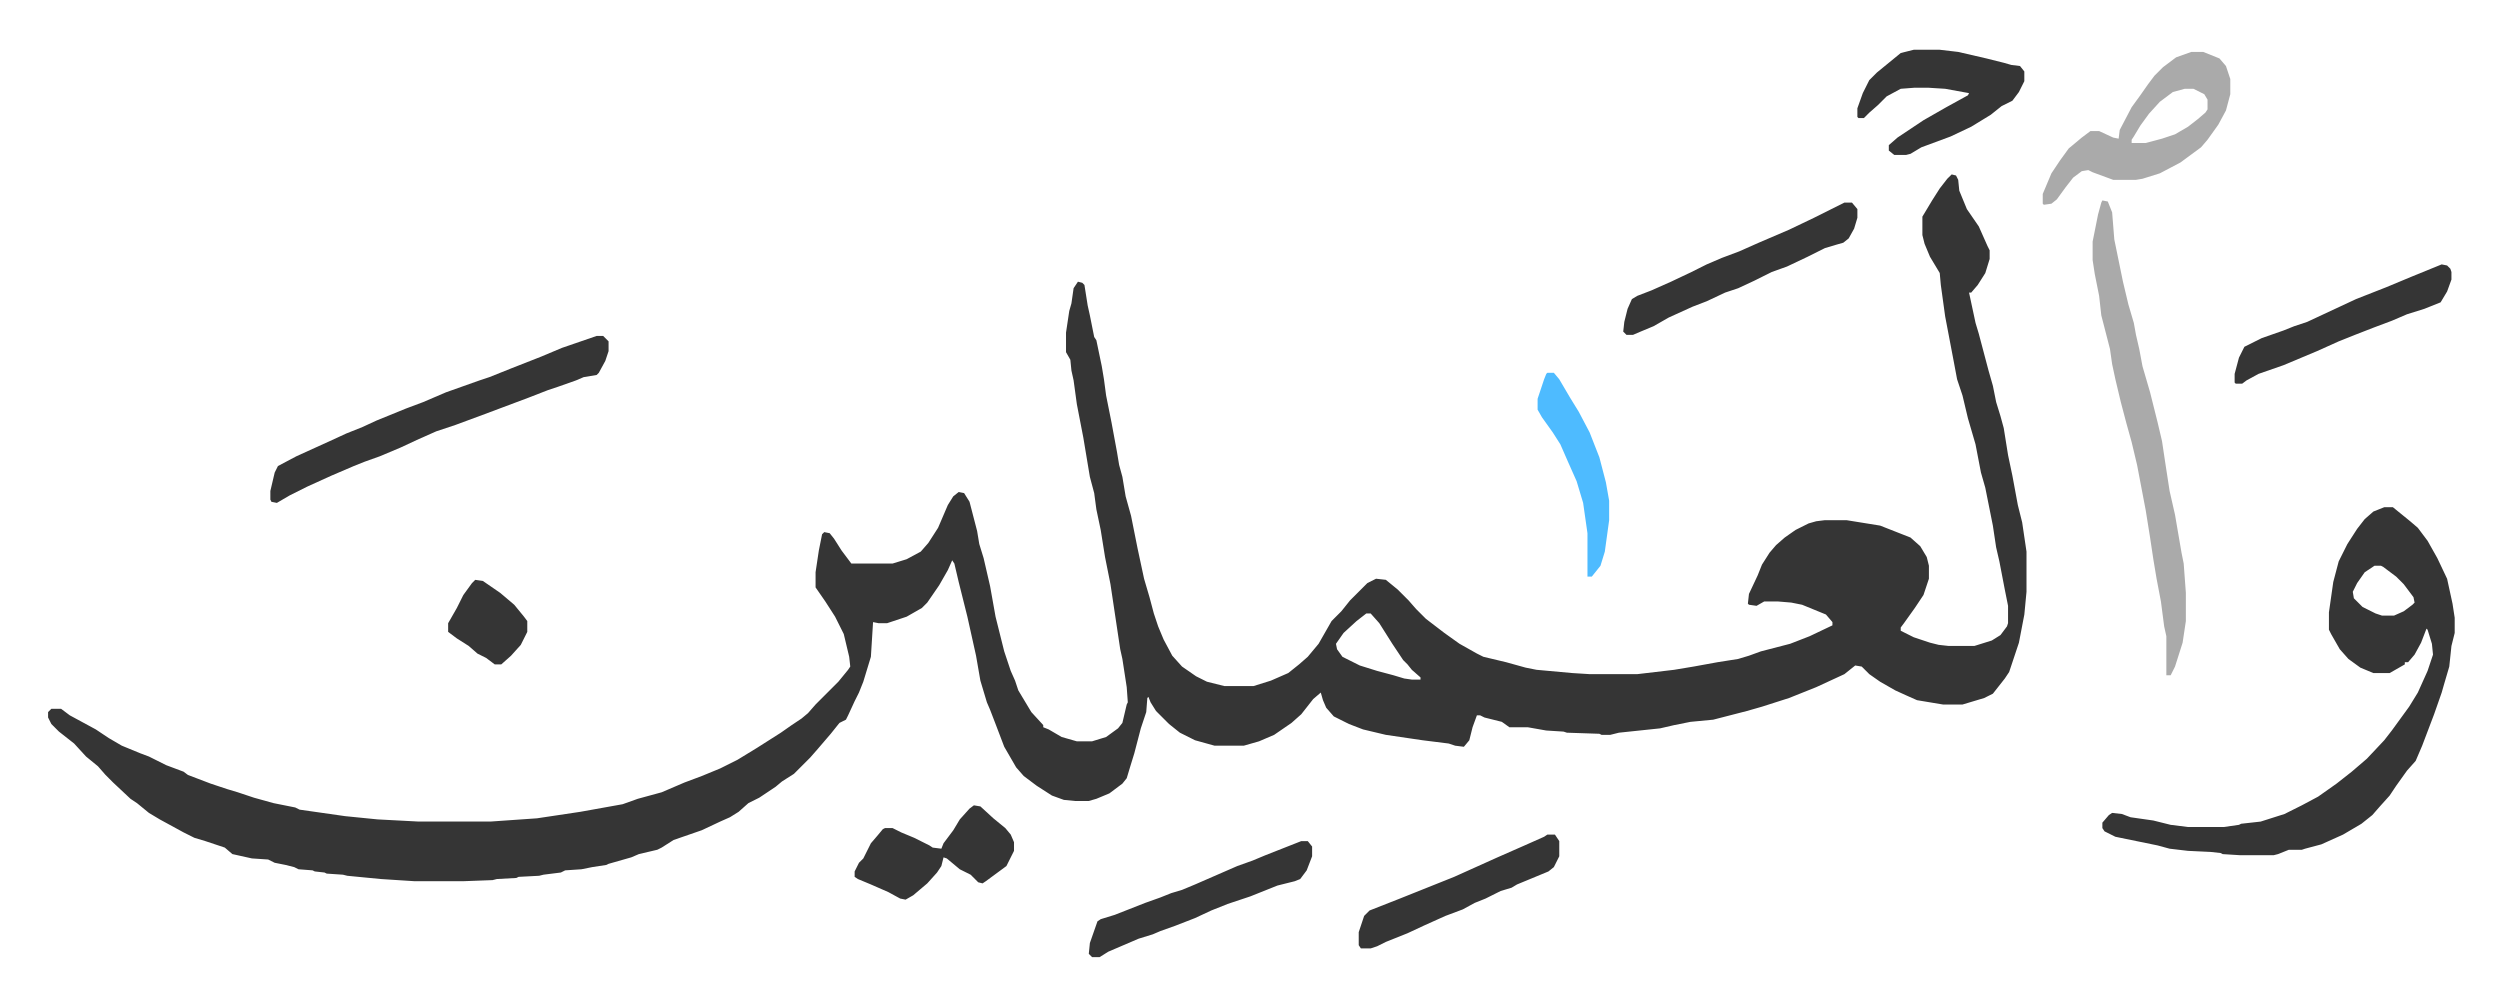 <svg xmlns="http://www.w3.org/2000/svg" viewBox="-44.4 308.1 2306.2 926.2">
    <path fill="#353535" id="rule_normal" d="m1756 469 4 1 2 4 1 10 7 17 11 16 8 18 2 4v8l-4 13-7 11-6 7h-2l6 28 3 10 9 34 4 14 3 15 4 13 3 11 4 25 4 19 5 27 4 16 4 27v37l-2 21-5 26-6 18-3 9-4 6-11 14-8 4-20 6h-18l-24-4-9-4-11-5-14-8-10-7-7-7-6-1-10 8-26 12-25 10-25 8-14 4-31 8-21 2-15 3-13 3-38 4-8 2h-8l-2-1-30-1-3-1-16-1-17-3h-17l-7-5-16-4-4-2h-3l-4 11-3 12-5 6-8-1-6-2-24-3-34-5-21-5-13-5-14-7-7-8-3-7-2-7-7 6-11 14-9 8-16 11-14 6-14 4h-27l-18-5-14-7-10-8-7-7-5-5-5-8-2-5-1 1-1 13-5 15-6 23-4 13-3 10-4 5-12 9-12 5-7 2h-13l-10-1-11-4-14-9-12-9-7-8-11-19-8-21-5-13-3-7-6-20-4-23-8-36-8-32-4-17-2-3-4 9-8 14-11 16-5 5-14 8-18 6h-8l-5-1-2 32-7 23-4 10-4 8-6 13-2 4-6 3-8 10-12 14-7 8-15 15-11 7-6 5-15 10-10 5-9 8-8 5-9 4-17 8-26 9-11 7-4 2-17 4-7 3-21 6-2 1-13 2-10 2-15 1-4 2-16 2-4 1-19 1-2 1-18 1-4 1-27 1h-45l-31-2-31-3-4-1-15-1-2-1-9-1-2-1-13-1-4-2-8-2-10-2-6-3-15-1-18-4-7-6-18-6-10-3-10-5-22-12-10-6-11-9-6-4-16-15-7-7-7-8-11-9-11-12-14-11-7-7-3-6v-5l3-3h9l8 6 24 13 12 8 12 7 17 7 8 3 16 8 16 6 4 3 21 8 15 5 10 3 15 5 18 5 20 4 4 2 28 4 14 2 30 3 38 2h66l43-3 40-6 39-7 14-5 22-6 21-9 16-6 17-7 16-8 18-11 22-14 10-7 9-6 6-5 7-8 21-21 9-11 2-3-1-9-5-21-8-16-9-14-9-13v-14l3-20 3-15 2-2 5 1 4 5 7 11 9 12h38l13-4 13-7 7-8 9-14 9-21 5-8 5-4 5 1 5 8 7 27 2 12 4 13 6 26 5 28 8 32 6 18 4 9 3 9 12 20 11 12v2l5 2 12 7 14 4h14l13-4 11-8 4-5 4-17 1-2-1-14-4-26-2-9-3-20-6-40-5-25-4-25-4-19-2-15-4-15-6-36-6-31-3-22-2-9-1-10-4-7v-18l3-20 2-7 2-14 4-6 4 1 2 2 3 19 2 9 4 20 2 3 5 24 2 12 2 15 5 25 5 27 2 12 3 11 3 18 5 18 6 30 6 28 5 17 4 15 4 12 5 12 8 15 9 10 13 9 10 5 16 4h27l16-5 16-7 10-8 8-7 10-12 8-14 4-7 9-9 8-10 16-16 8-4 9 1 11 9 10 10 7 8 9 9 17 13 14 10 16 9 6 3 21 5 18 5 10 2 33 3 16 1h44l34-4 18-3 22-4 19-3 10-3 11-4 27-7 18-7 21-10v-3l-6-7-22-9-10-2-12-1h-13l-7 4-7-1-1-1 1-9 8-17 4-10 7-11 6-7 8-7 10-7 12-6 7-2 8-1h20l31 5 28 11 9 8 6 10 2 8v12l-5 15-8 12-10 14-3 4v3l12 6 15 5 8 2 9 1h24l16-5 8-5 6-8 1-3v-16l-3-15-5-26-3-13-3-20-7-35-4-14-5-26-7-24-5-21-5-15-3-16-8-42-4-29-1-11-9-15-5-12-2-8v-17l9-15 7-11 7-9zm-540 405-9 7-12 11-7 10 1 5 5 7 16 8 16 5 15 4 10 3 7 1h8v-2l-8-7-4-5-4-4-10-15-12-19-8-9zm939-98h8l16 13 7 6 9 12 9 16 9 19 5 23 2 13v14l-3 12-2 19-5 17-2 7-7 20-11 29-6 14-8 9-10 14-6 9-9 10-7 8-10 8-17 10-20 9-15 4-3 1h-12l-10 4-4 1h-31l-16-1-2-1-9-1-21-1-17-2-11-3-39-8-10-5-2-3v-5l6-7 3-2 9 1 8 3 21 3 16 4 16 2h33l14-2 2-1 18-2 22-7 16-8 15-8 17-12 14-11 14-12 16-17 7-9 8-11 8-11 8-13 9-20 5-15-1-10-4-13-1-1-5 13-6 11-6 7h-3v2l-14 8h-15l-12-5-11-8-8-9-8-14-2-4v-16l4-28 5-19 8-16 9-14 7-9 8-7zm-9 54-9 6-7 10-4 8 1 6 8 8 12 6 6 2h11l9-4 8-6 2-2-1-5-9-12-7-7-12-9-2-1z"/>
    <path fill="#aaa" id="rule_hamzat_wasl" d="m1895 493 5 1 4 10 2 25 8 39 5 21 5 17 2 11 3 13 3 16 7 24 7 28 4 17 3 20 4 26 5 22 6 35 2 10 2 27v26l-3 20-7 22-4 8h-4v-36l-2-9-3-23-4-21-3-18-3-20-4-25-4-21-4-21-5-21-5-18-5-19-5-21-3-14-2-14-8-31-2-18-4-20-2-13v-17l5-25 3-11z"/>
    <path fill="#353535" id="rule_normal" d="M506 618h6l5 5v9l-3 9-6 11-2 2-12 2-7 3-17 6-9 3-18 7-24 9-16 6-27 10-18 6-18 8-15 7-19 8-14 5-10 4-21 9-22 10-16 8-12 7-5-1-1-2v-8l4-17 3-6 17-9 33-15 13-6 15-6 13-6 27-11 16-6 21-9 31-11 9-3 20-8 28-11 19-8z"/>
    <path fill="#aaa" id="rule_hamzat_wasl" d="M1977 356h11l15 6 6 7 4 12v14l-4 15-7 13-10 14-6 7-19 14-19 10-16 5-6 1h-21l-19-7-4-2-6 1-8 6-7 9-8 11-5 4-7 1-1-1v-9l8-19 8-12 8-11 12-10 8-6h8l13 6 5 1 1-8 11-21 8-11 7-10 6-8 8-8 12-9zm-6 34-11 3-12 9-10 11-8 11-6 10-2 3v3h13l15-4 12-4 12-7 9-7 7-6 2-3v-9l-3-5-10-5z"/>
    <path fill="#353535" id="rule_normal" d="M1721 354h24l17 2 26 6 16 4 7 2 8 1 4 5v9l-5 10-6 8-10 5-10 8-18 11-19 9-27 10-10 6-4 1h-11l-5-4v-5l8-7 24-16 21-12 20-11 1-2-22-4-16-1h-12l-13 1-13 7-8 8-8 7-5 5h-5l-1-1v-8l5-14 6-12 7-7 11-9 11-9zm-64 141h7l5 6v8l-3 10-5 9-5 4-7 2-10 3-16 8-19 9-14 5-16 8-15 7-12 4-17 8-13 5-22 10-14 8-12 5-7 3h-6l-3-3 1-9 3-12 4-9 5-3 13-5 18-8 19-9 14-7 14-6 16-6 18-8 28-12 23-11 16-8zm-803 556 6 1 12 11 11 9 5 6 3 7v8l-7 14-19 14-3 2-4-1-7-7-10-5-12-10-3-1-2 8-4 6-9 10-13 11-7 4-5-1-11-6-16-7-12-5-3-2v-5l4-8 4-4 7-14 6-7 5-6 2-1h7l8 4 12 5 14 7 3 2 8 1 2-5 9-12 6-10 9-10zm302 33h6l4 5v9l-5 13-6 8-5 2-16 4-25 10-21 7-15 6-15 7-18 7-14 5-7 3-13 4-28 12-8 5h-7l-3-3 1-10 7-20 3-2 13-4 28-11 14-5 10-4 10-3 12-5 39-17 14-5 12-5zm1052-532 5 1 3 3 1 3v7l-4 11-6 10-15 6-16 5-14 6-16 6-18 7-15 6-20 9-31 13-23 8-11 6-4 3h-6l-1-1v-8l4-15 5-10 16-8 20-7 10-4 12-4 15-7 30-14 28-11 24-10zm-825 526h7l4 6v14l-5 10-5 4-29 12-5 3-10 3-14 7-10 4-11 6-16 6-20 9-15 7-20 8-8 4-6 2h-9l-2-3v-12l5-15 5-5 28-11 20-8 30-12 40-18 25-11 18-8z"/>
    <path fill="#4ebbff" id="rule_madd_normal_2_vowels" d="M1383 652h6l5 6 10 17 8 13 10 19 9 23 6 23 3 17v18l-4 29-4 13-8 10h-4v-40l-4-28-6-20-8-18-7-16-7-11-10-14-4-7v-10l6-18 2-5z"/>
    <path fill="#353535" id="rule_normal" d="m394 843 7 1 16 11 13 11 9 11 3 4v10l-6 12-9 10-9 8h-6l-8-6-8-4-8-7-11-7-8-6v-8l8-14 6-12 8-11z"/>
</svg>
